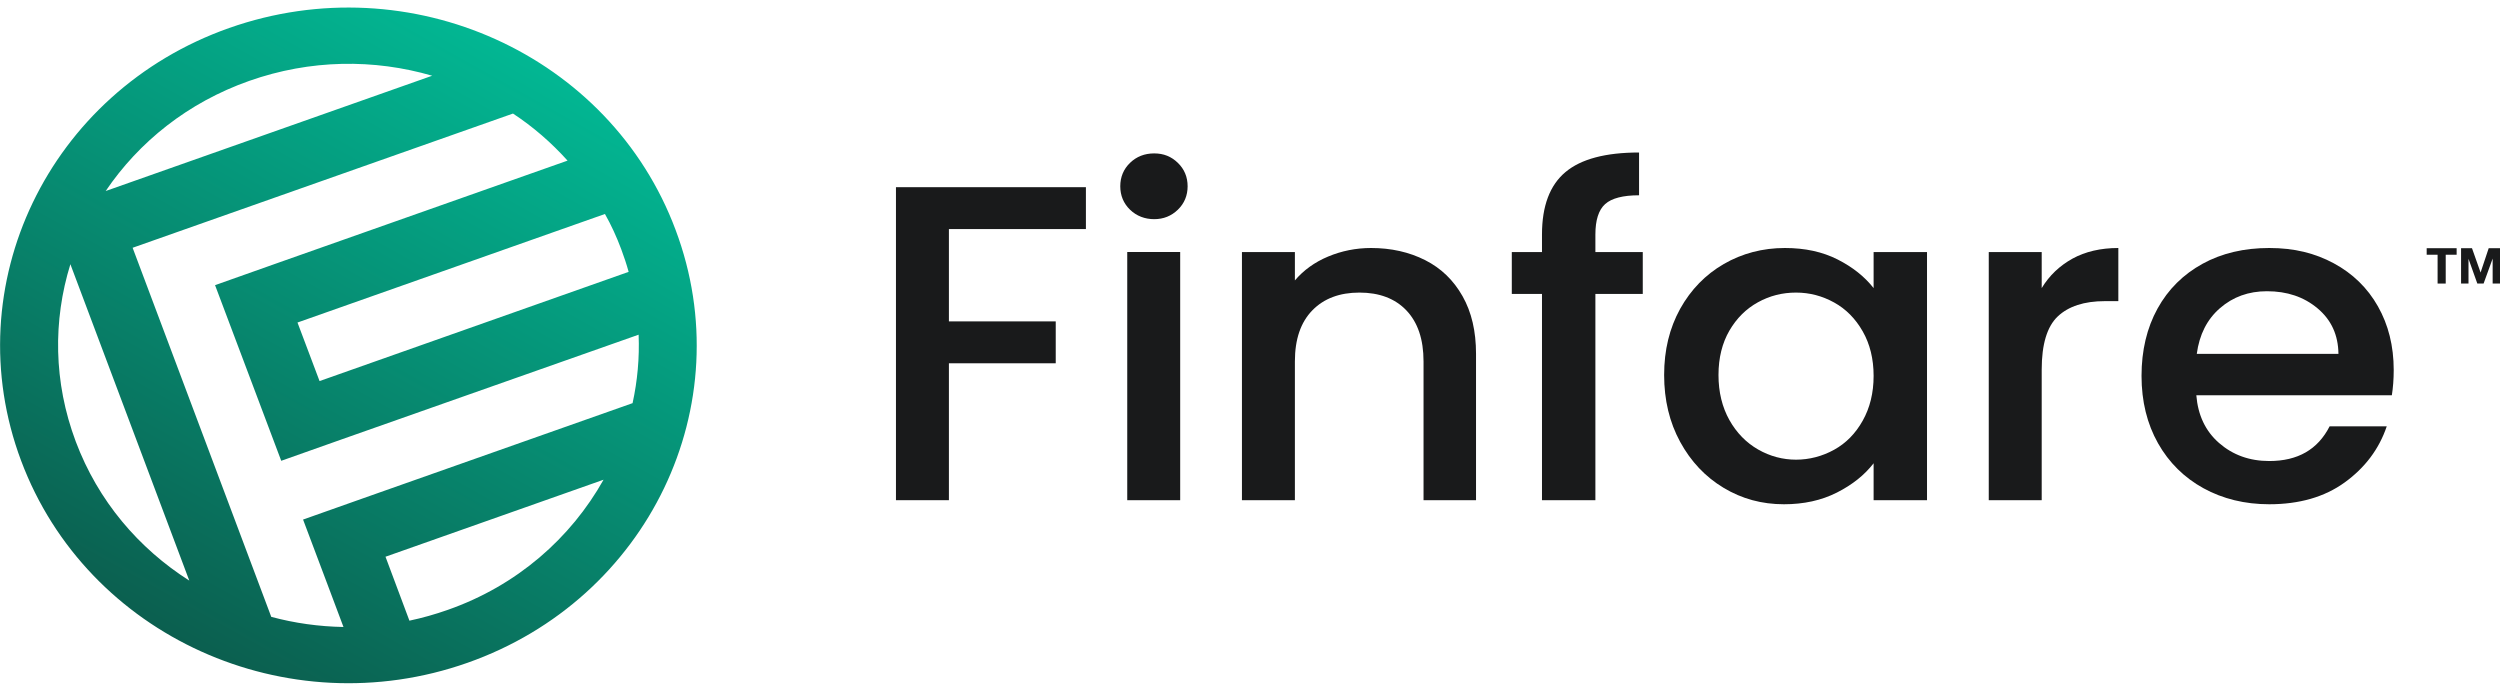 <?xml version="1.0" encoding="UTF-8"?> <svg xmlns="http://www.w3.org/2000/svg" width="185" height="51" viewBox="0 0 185 51" fill="none"><g clip-path="url(#clip0_2443_3217)"><path d="M34.593 49.047C47.98 44.331 54.87 29.983 49.99 17.002C45.144 4.037 30.349 -2.645 16.962 2.071C3.593 6.787 -3.298 21.134 1.565 34.099C6.428 47.08 21.224 53.763 34.593 49.047ZM37.961 8.403C39.456 9.386 40.797 10.553 41.999 11.886L20.382 19.518L15.914 21.101L17.547 25.434L19.179 29.766L20.811 34.099L25.279 32.516L47.258 24.767C47.327 26.483 47.172 28.183 46.811 29.833L26.895 36.865L22.427 38.448L24.059 42.781L25.417 46.397C23.595 46.364 21.808 46.114 20.073 45.647L9.814 18.335L37.961 8.403ZM45.969 18.435C46.175 18.985 46.364 19.551 46.519 20.118L23.647 28.2L22.014 23.867L44.766 15.835C45.23 16.652 45.625 17.518 45.969 18.435ZM30.297 45.93L28.527 41.198L44.663 35.499C42.24 39.815 38.27 43.331 33.133 45.131C32.187 45.464 31.242 45.73 30.297 45.93ZM31.981 5.604L7.82 14.136C10.278 10.503 13.903 7.587 18.44 5.987C22.977 4.387 27.685 4.354 31.981 5.604ZM5.208 19.551L14.007 42.964C10.26 40.581 7.253 37.065 5.603 32.666C3.954 28.267 3.919 23.717 5.208 19.551Z" fill="url(#paint0_linear_2443_3217)"></path><path d="M80.357 13.852V16.951H70.219V23.783H78.124V26.883H70.219V37.014H66.301V13.852H80.357Z" fill="#191A1B"></path><path d="M83.622 15.518C83.141 15.051 82.9 14.468 82.9 13.784C82.9 13.101 83.141 12.518 83.622 12.052C84.103 11.585 84.705 11.352 85.409 11.352C86.114 11.352 86.681 11.585 87.162 12.052C87.643 12.518 87.884 13.101 87.884 13.784C87.884 14.468 87.643 15.051 87.162 15.518C86.681 15.984 86.097 16.218 85.409 16.218C84.722 16.218 84.103 15.984 83.622 15.518ZM87.334 18.65V37.014H83.416V18.65H87.334Z" fill="#191A1B"></path><path d="M105.463 19.251C106.648 19.851 107.559 20.735 108.229 21.918C108.899 23.101 109.226 24.517 109.226 26.184V37.015H105.342V26.75C105.342 25.101 104.913 23.851 104.071 22.968C103.229 22.084 102.06 21.651 100.599 21.651C99.139 21.651 97.97 22.084 97.111 22.968C96.252 23.851 95.822 25.101 95.822 26.75V37.015H91.904V18.651H95.822V20.751C96.458 20.001 97.283 19.401 98.28 18.985C99.276 18.568 100.342 18.352 101.459 18.352C102.937 18.352 104.277 18.651 105.463 19.251Z" fill="#191A1B"></path><path d="M121.565 21.75H118.059V37.014H114.107V21.75H111.873V18.651H114.107V17.351C114.107 15.235 114.691 13.701 115.843 12.735C116.994 11.768 118.815 11.285 121.29 11.285V14.451C120.104 14.451 119.262 14.668 118.781 15.101C118.3 15.534 118.059 16.284 118.059 17.351V18.651H121.565V21.75Z" fill="#191A1B"></path><path d="M124.332 22.851C125.123 21.434 126.205 20.318 127.563 19.535C128.92 18.752 130.433 18.352 132.082 18.352C133.577 18.352 134.866 18.635 135.983 19.201C137.1 19.768 137.976 20.468 138.647 21.318V18.651H142.599V37.015H138.647V34.282C137.976 35.149 137.083 35.865 135.931 36.449C134.78 37.032 133.474 37.315 132.014 37.315C130.381 37.315 128.903 36.915 127.546 36.099C126.188 35.282 125.123 34.149 124.332 32.699C123.542 31.25 123.146 29.6 123.146 27.75C123.146 25.9 123.542 24.284 124.332 22.851ZM137.839 24.517C137.306 23.584 136.602 22.867 135.725 22.384C134.849 21.901 133.921 21.651 132.907 21.651C131.893 21.651 130.965 21.884 130.089 22.368C129.212 22.851 128.508 23.551 127.975 24.467C127.443 25.384 127.168 26.484 127.168 27.75C127.168 29.017 127.443 30.133 127.975 31.083C128.508 32.033 129.23 32.766 130.106 33.266C130.982 33.766 131.928 34.016 132.907 34.016C133.887 34.016 134.849 33.766 135.725 33.282C136.602 32.799 137.306 32.083 137.839 31.133C138.372 30.183 138.647 29.083 138.647 27.817C138.647 26.55 138.372 25.45 137.839 24.517Z" fill="#191A1B"></path><path d="M153.371 19.135C154.317 18.618 155.451 18.352 156.757 18.352V22.284H155.76C154.231 22.284 153.062 22.668 152.272 23.417C151.481 24.167 151.086 25.484 151.086 27.35V37.015H147.168V18.651H151.086V21.318C151.653 20.385 152.409 19.668 153.371 19.135Z" fill="#191A1B"></path><path d="M176.997 29.25H162.528C162.648 30.716 163.198 31.899 164.212 32.783C165.226 33.666 166.463 34.116 167.924 34.116C170.038 34.116 171.515 33.266 172.392 31.549H176.619C176.052 33.233 175.004 34.616 173.509 35.699C172.014 36.782 170.141 37.315 167.924 37.315C166.12 37.315 164.487 36.915 163.061 36.132C161.635 35.349 160.5 34.232 159.693 32.799C158.885 31.366 158.473 29.7 158.473 27.817C158.473 25.934 158.868 24.267 159.658 22.834C160.449 21.401 161.566 20.301 162.992 19.518C164.418 18.735 166.068 18.352 167.924 18.352C169.78 18.352 171.309 18.735 172.701 19.485C174.093 20.235 175.193 21.301 175.966 22.668C176.739 24.034 177.135 25.6 177.135 27.384C177.135 28.083 177.083 28.7 176.997 29.25ZM173.045 26.184C173.028 24.784 172.512 23.667 171.498 22.817C170.484 21.968 169.247 21.551 167.752 21.551C166.395 21.551 165.243 21.968 164.281 22.801C163.319 23.634 162.752 24.767 162.562 26.184H173.045Z" fill="#191A1B"></path><path d="M179.574 18.85V18.367H181.791V18.85H180.983V20.983H180.382V18.85H179.574Z" fill="#191A1B"></path><path d="M182.927 18.367L183.563 20.167L184.164 18.367H185.006V20.983H184.456V19.134L183.786 20.983H183.322L182.669 19.15V20.983H182.119V18.367H182.927Z" fill="#191A1B"></path></g><defs><linearGradient id="paint0_linear_2443_3217" x1="12.897" y1="47.205" x2="37.504" y2="3.255" gradientUnits="userSpaceOnUse"><stop stop-color="#0B5F4F"></stop><stop offset="1" stop-color="#02B793"></stop></linearGradient><clipPath id="clip0_2443_3217"><rect width="185" height="50" fill="white" transform="translate(0 0.555)"></rect></clipPath></defs></svg> 